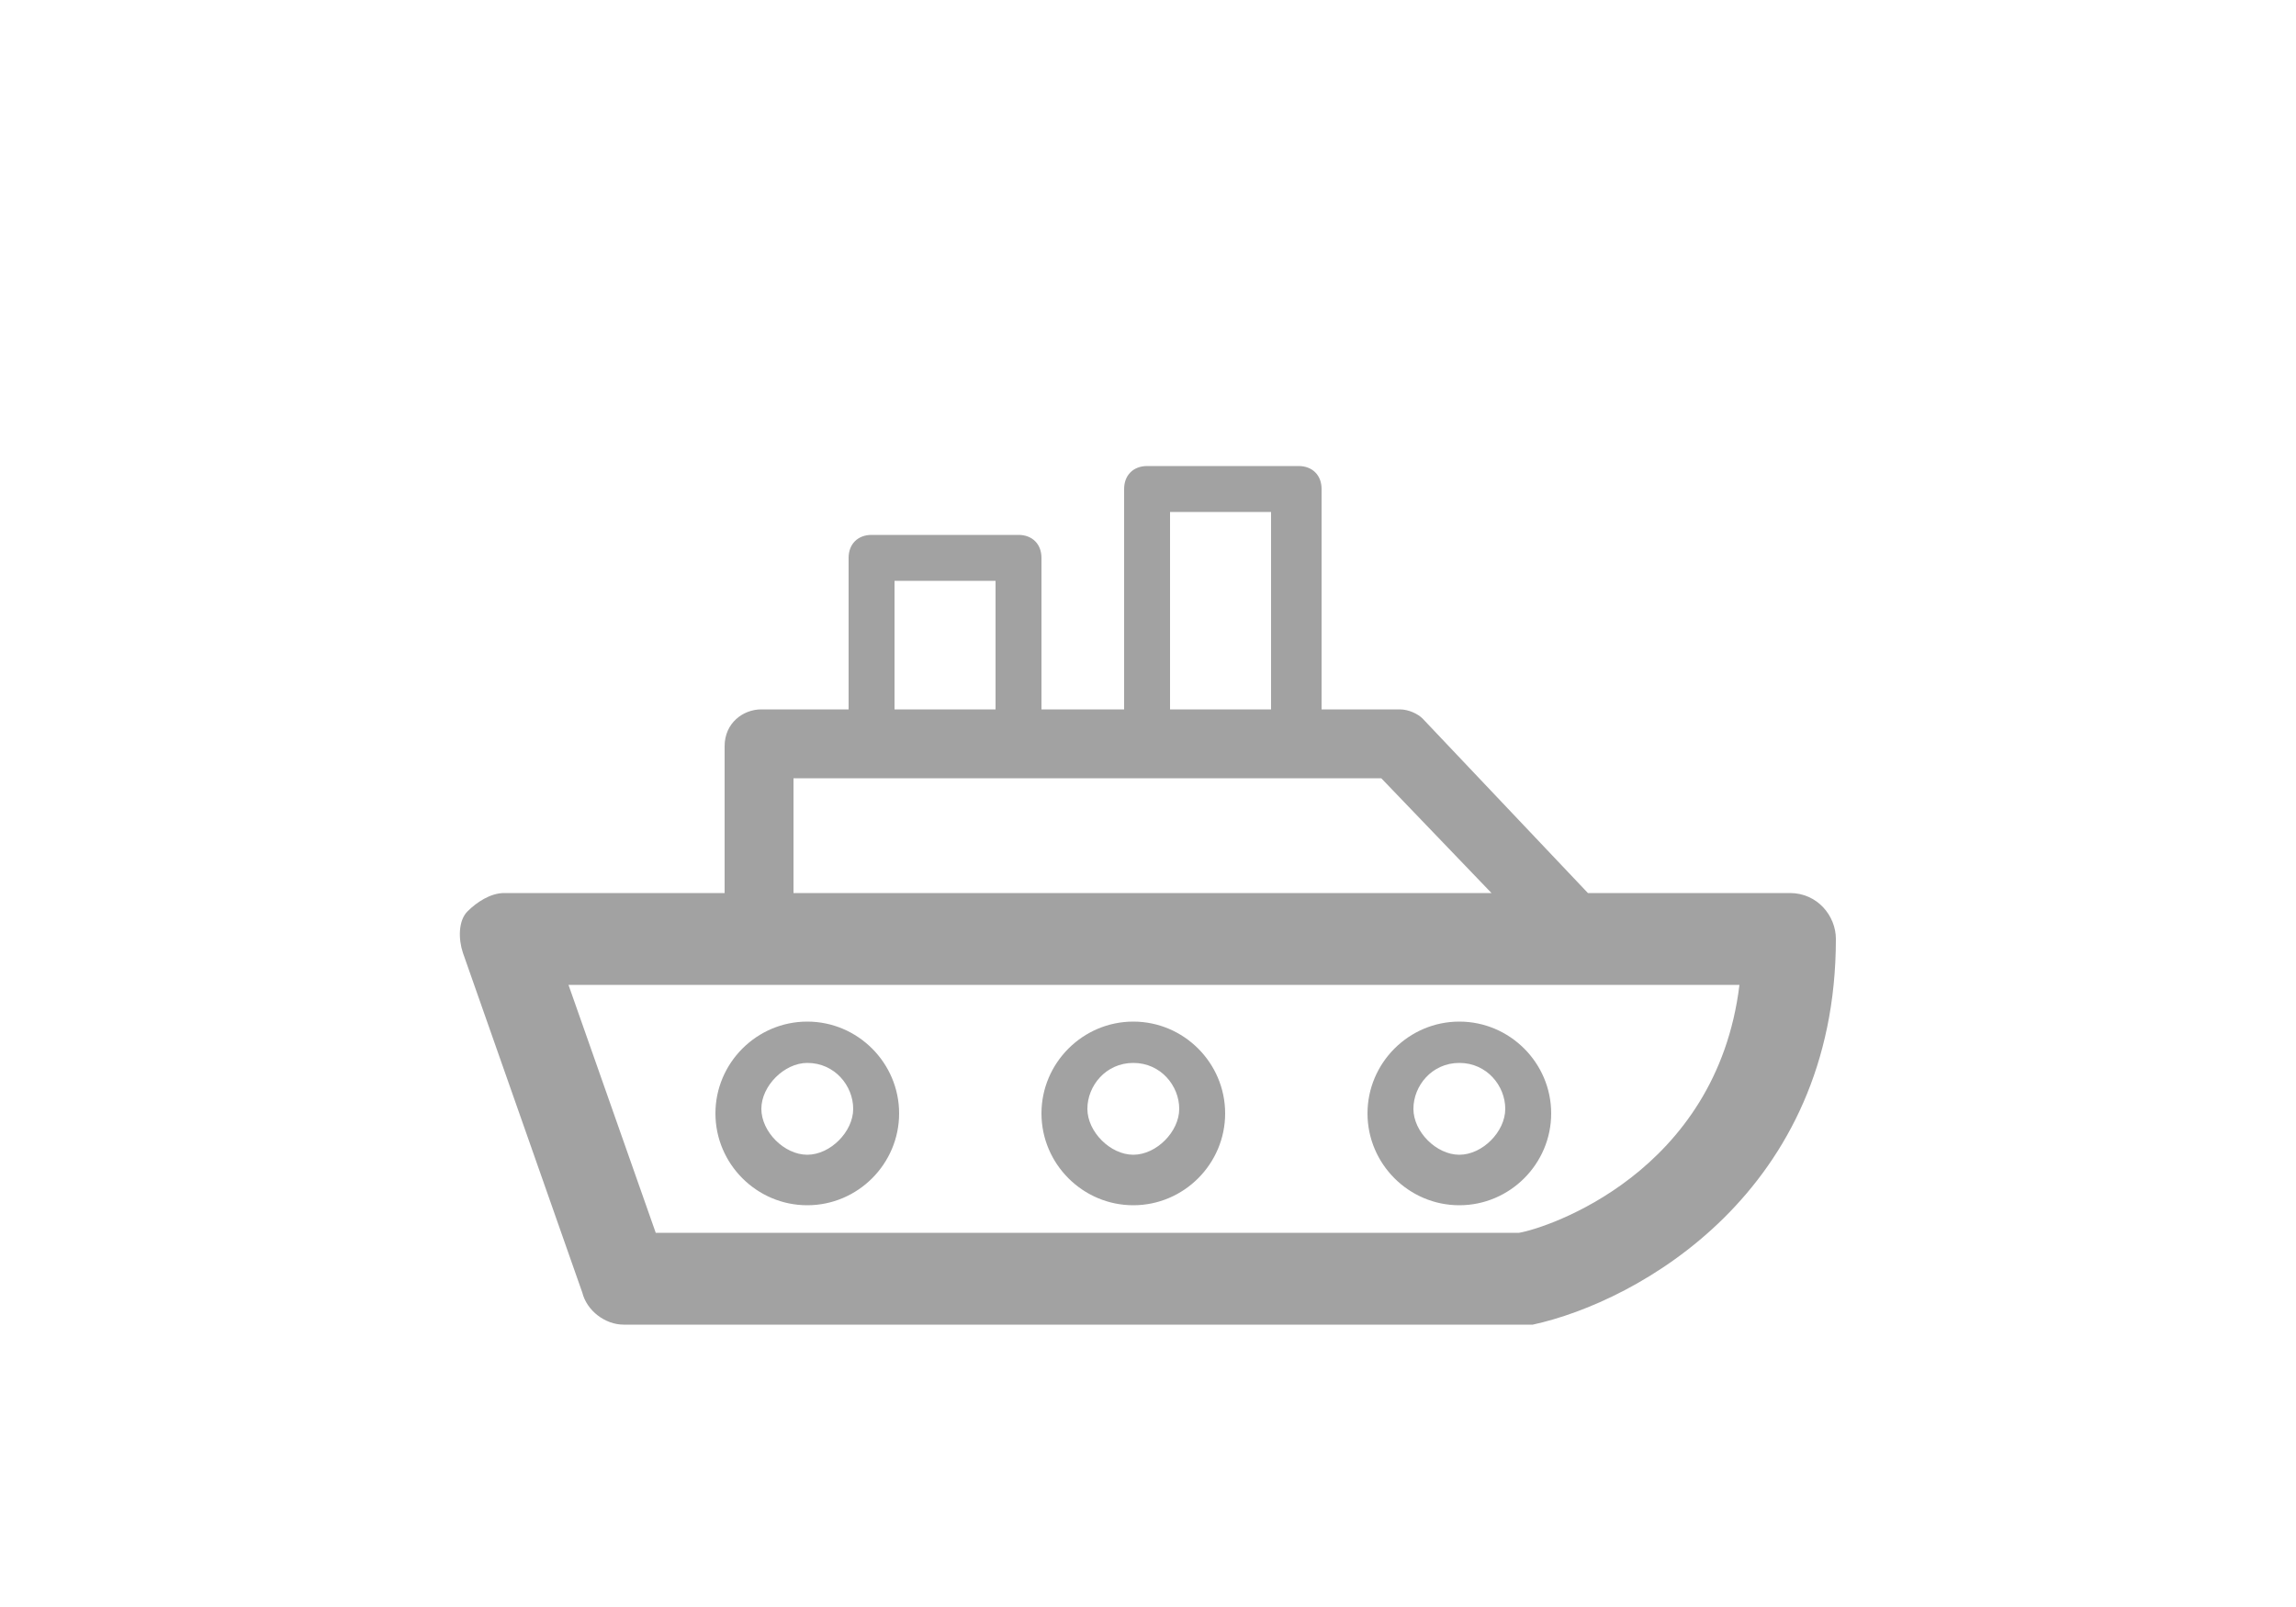<?xml version="1.0" encoding="utf-8"?>
<!-- Generator: Adobe Illustrator 23.0.3, SVG Export Plug-In . SVG Version: 6.00 Build 0)  -->
<svg version="1.1" xmlns="http://www.w3.org/2000/svg" xmlns:xlink="http://www.w3.org/1999/xlink" x="0px" y="0px"
	 viewBox="0 0 50 35" style="enable-background:new 0 0 50 35;" xml:space="preserve">
<style type="text/css">
	.st0{opacity:0;fill:none;}
	.st1{fill:#A2A2A2;}
</style>
<g id="_x35_0x35">
	<rect id="shape" class="st0" width="50" height="35"/>
</g>
<g id="crucero">
	<path class="st1" d="M38.98,19.45h-4.4l-3.6-3.8c-0.1-0.1-0.3-0.2-0.5-0.2h-1.7v-4.8c0-0.3-0.2-0.5-0.5-0.5h-3.3
		c-0.3,0-0.5,0.2-0.5,0.5v4.8h-1.8v-3.3c0-0.3-0.2-0.5-0.5-0.5h-3.2c-0.3,0-0.5,0.2-0.5,0.5v3.3h-1.9c-0.4,0-0.8,0.3-0.8,0.8v3.2
		h-4.8c-0.3,0-0.6,0.2-0.8,0.4s-0.2,0.6-0.1,0.9l2.6,7.4c0.1,0.4,0.5,0.7,0.9,0.7h19.6c0.1,0,0.1,0,0.2,0c2.3-0.5,6.6-2.9,6.6-8.4
		C39.98,19.95,39.58,19.45,38.98,19.45z M25.48,11.15h2.2v4.3h-2.2V11.15z M19.48,12.65h2.2v2.8h-2.2V12.65z M17.28,16.95h12.8
		l2.4,2.5h-15.2V16.95z M33.08,26.85h-18.8l-1.9-5.4h25.5C37.38,25.55,33.68,26.75,33.08,26.85z M17.58,26.25c1.1,0,2-0.9,2-2
		s-0.9-2-2-2s-2,0.9-2,2S16.48,26.25,17.58,26.25z M17.58,23.15c0.6,0,1,0.5,1,1s-0.5,1-1,1s-1-0.5-1-1S17.08,23.15,17.58,23.15z
		 M24.68,26.25c1.1,0,2-0.9,2-2s-0.9-2-2-2s-2,0.9-2,2S23.58,26.25,24.68,26.25z M24.68,23.15c0.6,0,1,0.5,1,1s-0.5,1-1,1
		s-1-0.5-1-1S24.08,23.15,24.68,23.15z M31.78,26.25c1.1,0,2-0.9,2-2s-0.9-2-2-2c-1.1,0-2,0.9-2,2S30.68,26.25,31.78,26.25z
		 M31.78,23.15c0.6,0,1,0.5,1,1s-0.5,1-1,1c-0.5,0-1-0.5-1-1S31.18,23.15,31.78,23.15z"/>
</g>
</svg>
